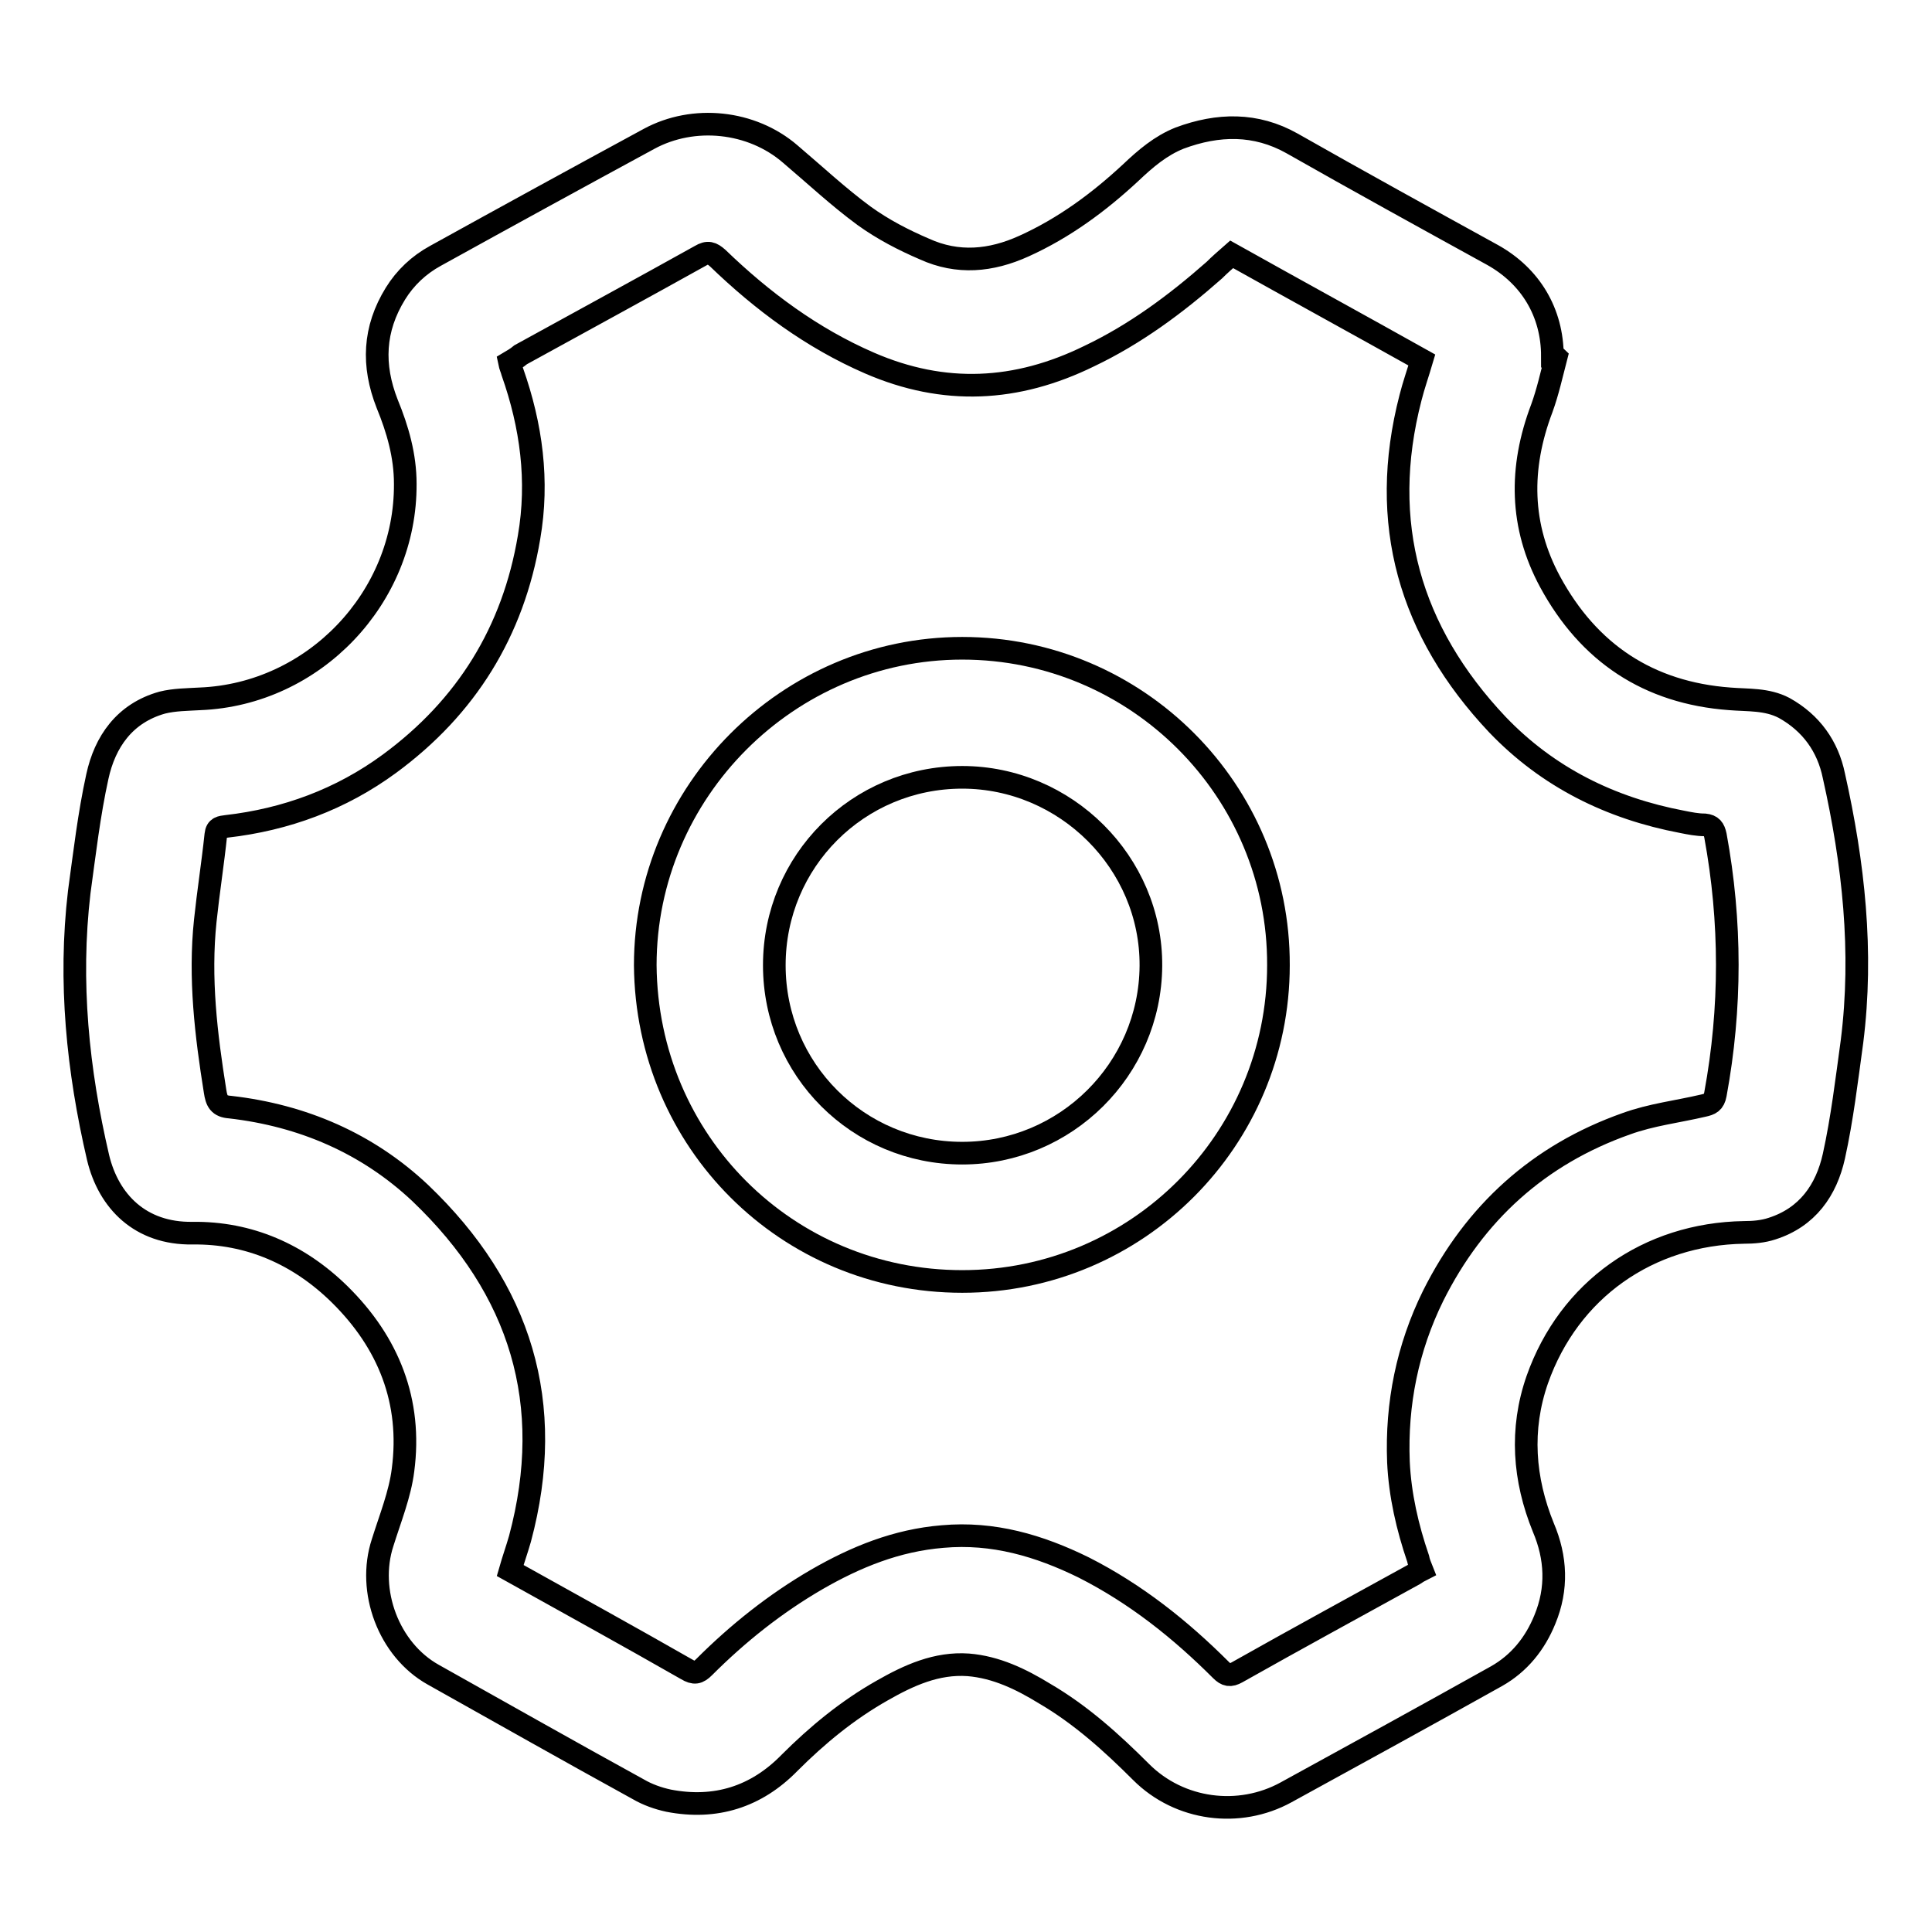 <?xml version="1.0" encoding="utf-8"?>
<!-- Svg Vector Icons : http://www.onlinewebfonts.com/icon -->
<!DOCTYPE svg PUBLIC "-//W3C//DTD SVG 1.1//EN" "http://www.w3.org/Graphics/SVG/1.1/DTD/svg11.dtd">
<svg version="1.1" xmlns="http://www.w3.org/2000/svg" xmlns:xlink="http://www.w3.org/1999/xlink" x="0px" y="0px" viewBox="0 0 256 256" enable-background="new 0 0 256 256" xml:space="preserve">
<g><g><path stroke-width="3" fill-opacity="0" stroke="#000000"  d="M206.2,47.3c-0.6,2.3-1.1,4.6-1.9,6.8c-3,7.9-2.9,15.6,1.1,23c5.1,9.4,13,14.7,23.8,15.5c2.4,0.2,4.9,0,7.2,1.2c3.6,2,5.8,5.1,6.6,9c2.6,11.6,3.9,23.3,2.4,35.2c-0.7,5.1-1.3,10.2-2.4,15.2c-1,4.5-3.5,8.1-8.2,9.6c-1.2,0.4-2.5,0.5-3.7,0.5c-12.7,0.2-23.2,7.6-27.4,19.5c-2.3,6.6-1.8,13.2,0.8,19.6c1.7,4,1.9,8.1,0.2,12.2c-1.3,3.2-3.4,5.8-6.4,7.5c-9.3,5.2-18.6,10.3-27.9,15.4c-6.2,3.4-14.1,2.4-19.2-2.7c-3.9-3.9-8-7.6-12.8-10.4c-3.1-1.9-6.4-3.5-10.1-3.8c-4.2-0.3-7.9,1.4-11.4,3.4c-4.6,2.6-8.6,5.9-12.3,9.6c-4.4,4.5-9.8,6.2-16,5c-1.4-0.3-2.8-0.8-4-1.5c-9.1-5-18.1-10.1-27.2-15.2c-5.9-3.3-8.8-11.1-6.7-17.5c1-3.2,2.3-6.4,2.7-9.6c1.2-9.1-1.9-16.9-8.4-23.3c-5.4-5.3-12-8.2-19.5-8.1c-6.9,0.1-11.1-4.2-12.5-10c-2.7-11.6-3.9-23.3-2.5-35.2c0.7-5.1,1.3-10.3,2.4-15.3c1-4.6,3.6-8.4,8.6-9.8c1.6-0.4,3.3-0.4,5-0.5c15.1-0.6,27.3-13.4,27.2-28.5c0-3.7-1-7.2-2.4-10.6c-2-5.1-1.8-9.9,1.1-14.6c1.3-2.1,3.1-3.8,5.3-5c9.4-5.2,18.9-10.4,28.3-15.5c5.9-3.2,13.6-2.4,18.7,2c3.3,2.8,6.4,5.7,9.8,8.2c2.5,1.8,5.2,3.2,8,4.4c4.4,2,8.8,1.6,13.2-0.4c5.3-2.4,9.9-5.8,14.1-9.7c2-1.9,4-3.6,6.5-4.6c5.1-1.9,10.1-2,14.9,0.7c8.8,5,17.7,9.9,26.6,14.8c5,2.8,7.9,7.6,7.9,13.4C206,47.2,206.1,47.2,206.2,47.3z M67.5,48c0.1,0.5,0.3,0.9,0.4,1.3c2.5,7.1,3.5,14.4,2.2,21.9c-2.1,12.5-8.3,22.5-18.5,30c-6.4,4.7-13.7,7.4-21.6,8.3c-0.7,0.1-1.3,0.1-1.4,1.1c-0.4,3.8-1,7.6-1.4,11.4c-0.8,7.6,0.1,15.1,1.3,22.6c0.2,1.3,0.5,2,2,2.1c9.6,1.1,18.2,4.8,25.2,11.4C69,170.8,73.7,186,68.9,203.9c-0.4,1.4-0.9,2.8-1.3,4.2c7.9,4.4,15.7,8.7,23.4,13.1c1,0.6,1.5,0.5,2.3-0.3c4.5-4.5,9.4-8.4,14.9-11.6c5.2-3,10.6-5.2,16.7-5.7c6.7-0.6,12.8,1.2,18.7,4.1c6.9,3.5,12.8,8.2,18.2,13.6c0.7,0.7,1.2,0.8,2.1,0.3c7.8-4.4,15.7-8.7,23.5-13c0.3-0.2,0.6-0.4,1-0.6c-0.2-0.5-0.4-1-0.5-1.5c-1.4-4.1-2.4-8.4-2.6-12.8c-0.3-7.7,1.2-15.1,4.6-22c5.5-11,14-18.7,25.6-22.8c3.3-1.2,6.8-1.6,10.2-2.4c0.9-0.2,1.4-0.4,1.6-1.5c2.1-11.4,2.1-22.9,0-34.3c-0.2-0.9-0.5-1.3-1.4-1.4c-1,0-2-0.2-3-0.4c-9.5-1.8-17.8-5.9-24.5-12.9c-11.6-12.3-15.8-26.7-11.5-43.3c0.4-1.6,1-3.3,1.5-5c-8.4-4.7-16.8-9.3-25.2-14c-0.8,0.7-1.6,1.4-2.3,2.1c-5.1,4.5-10.5,8.5-16.6,11.4c-9.6,4.7-19.2,5.2-29.1,0.9c-7.6-3.3-14.2-8.2-20.1-13.9c-0.8-0.7-1.3-0.9-2.3-0.3c-7.9,4.4-15.8,8.7-23.8,13.1C68.4,47.5,68,47.7,67.5,48z"/><path stroke-width="3" fill-opacity="0" stroke="#000000"  d="M85.5,127.9c0-23,18.9-42,42-42c23.2,0,42,18.9,41.9,42c0,23.1-18.7,41.9-41.9,41.9C104.3,169.8,85.7,151.3,85.5,127.9z M102.6,127.9c0,13.8,11.1,24.9,24.9,24.9c13.7,0,24.9-11.1,25-24.8c0.1-13.7-11.3-25-25-25C113.7,103,102.6,114.1,102.6,127.9z"/></g></g>
</svg>